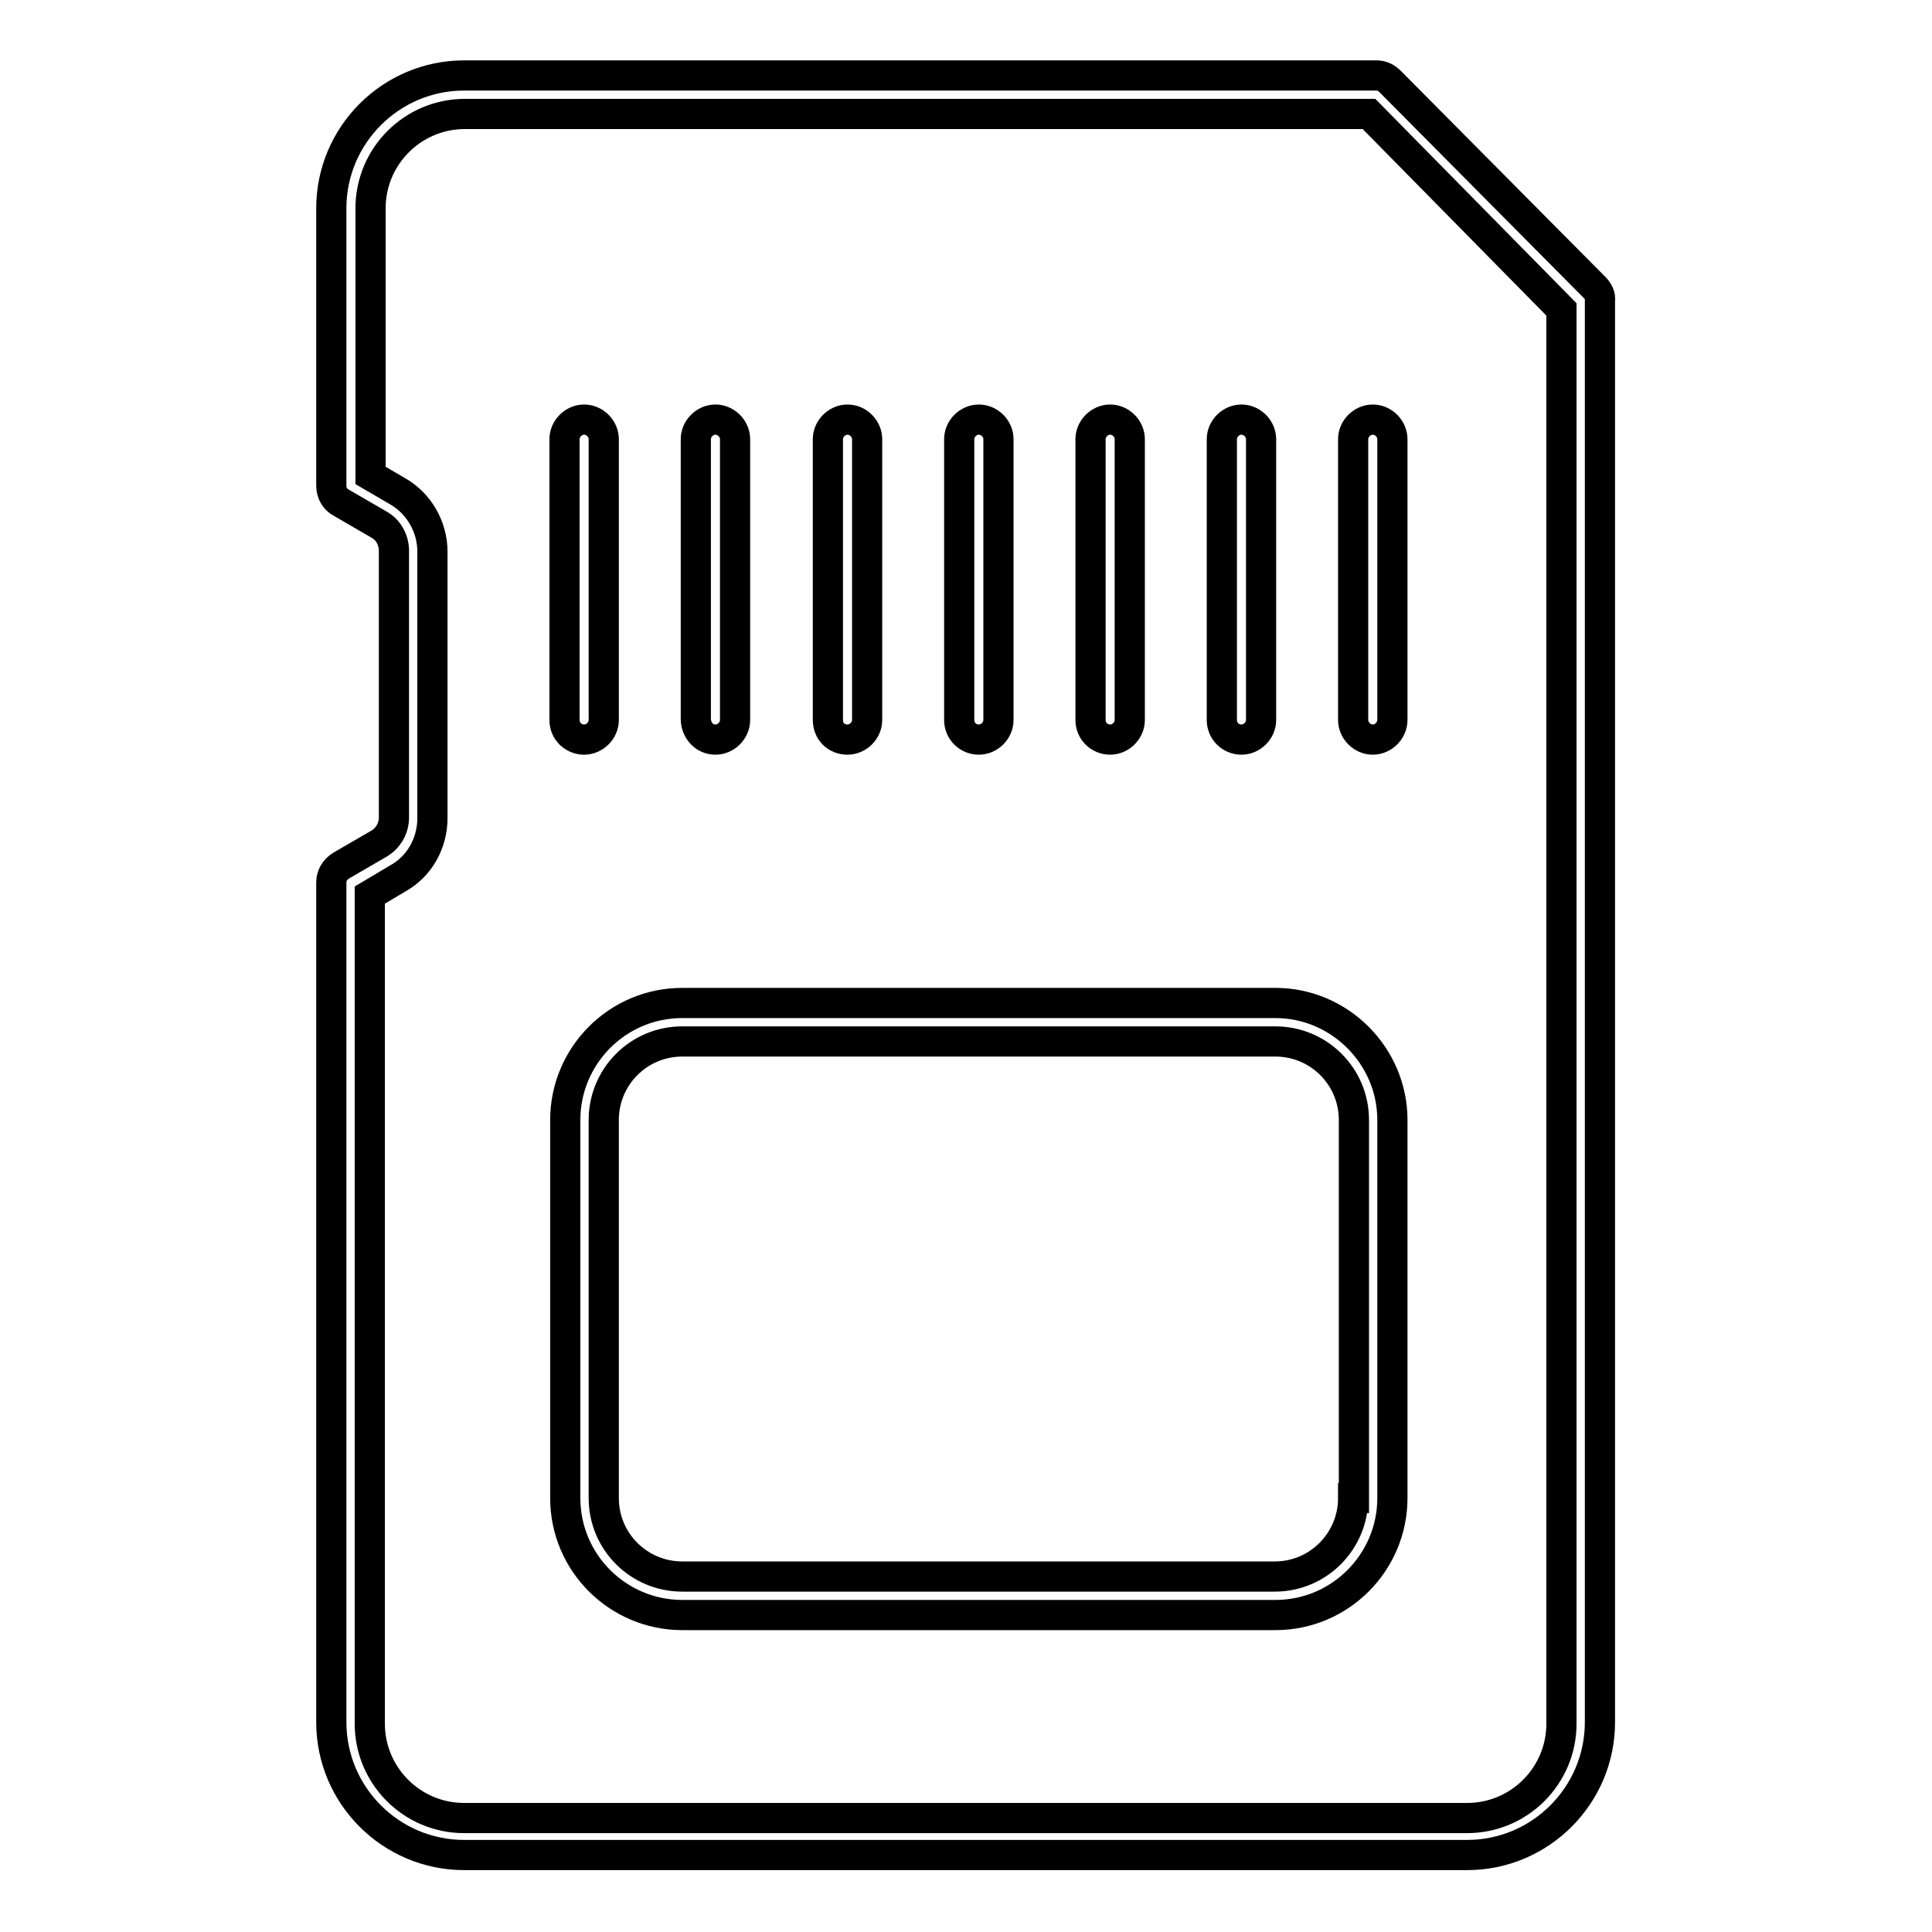 <?xml version="1.0" encoding="utf-8"?>
<!-- Svg Vector Icons : http://www.onlinewebfonts.com/icon -->
<!DOCTYPE svg PUBLIC "-//W3C//DTD SVG 1.1//EN" "http://www.w3.org/Graphics/SVG/1.1/DTD/svg11.dtd">
<svg version="1.1" xmlns="http://www.w3.org/2000/svg" xmlns:xlink="http://www.w3.org/1999/xlink" x="0px" y="0px" viewBox="0 0 256 256" enable-background="new 0 0 256 256" xml:space="preserve">
<g> <path stroke-width="4" fill-opacity="0" stroke="#000000"  d="M211.3,38.1l-27.1-27.3c-0.5-0.5-1.1-0.8-1.8-0.8H61.5c-9.7,0-17.6,7.9-17.6,17.6v36.8 c0,0.9,0.5,1.8,1.3,2.2l5,2.9c1.3,0.7,2,2.1,2,3.5v35.3c0,1.5-0.8,2.8-2,3.5l-5,2.9c-0.8,0.5-1.3,1.3-1.3,2.2v111.3 c0,9.7,7.9,17.6,17.6,17.6h132.9c9.7,0,17.6-7.9,17.6-17.6V39.9C212.1,39.2,211.8,38.6,211.3,38.1z M206.9,228.4 c0,6.9-5.6,12.5-12.5,12.5H61.5c-6.9,0-12.5-5.6-12.5-12.5V118.6l3.7-2.2c2.9-1.6,4.6-4.7,4.6-8V73.1c0-3.3-1.8-6.4-4.6-8L49.1,63 V27.6c0-6.9,5.6-12.5,12.5-12.5h119.8L206.9,41V228.4L206.9,228.4z"/> <path stroke-width="4" fill-opacity="0" stroke="#000000"  d="M169,132.9H90.4c-8.6,0-15.5,7-15.5,15.5v50.1c0,8.6,7,15.5,15.5,15.5H169c8.6,0,15.5-7,15.5-15.5v-50.1 C184.5,139.9,177.5,132.9,169,132.9z M179.3,198.5c0,5.7-4.6,10.4-10.4,10.4H90.4c-5.7,0-10.4-4.6-10.4-10.4v-50.1 c0-5.7,4.6-10.4,10.4-10.4H169c5.7,0,10.4,4.6,10.4,10.4V198.5z M77.4,98c1.4,0,2.6-1.2,2.6-2.6V58.2c0-1.4-1.2-2.6-2.6-2.6 s-2.6,1.2-2.6,2.6v37.2C74.8,96.9,76,98,77.4,98z M94.8,98c1.4,0,2.6-1.2,2.6-2.6V58.2c0-1.4-1.2-2.6-2.6-2.6s-2.6,1.2-2.6,2.6 v37.2C92.3,96.9,93.4,98,94.8,98z M112.3,98c1.4,0,2.6-1.2,2.6-2.6V58.2c0-1.4-1.2-2.6-2.6-2.6s-2.6,1.2-2.6,2.6v37.2 C109.7,96.9,110.8,98,112.3,98z M129.7,98c1.4,0,2.6-1.2,2.6-2.6V58.2c0-1.4-1.2-2.6-2.6-2.6c-1.4,0-2.6,1.2-2.6,2.6v37.2 C127.1,96.9,128.3,98,129.7,98z M147.1,98c1.4,0,2.6-1.2,2.6-2.6V58.2c0-1.4-1.2-2.6-2.6-2.6c-1.4,0-2.6,1.2-2.6,2.6v37.2 C144.5,96.9,145.7,98,147.1,98z M164.5,98c1.4,0,2.6-1.2,2.6-2.6V58.2c0-1.4-1.2-2.6-2.6-2.6c-1.4,0-2.6,1.2-2.6,2.6v37.2 C161.9,96.9,163.1,98,164.5,98z M179.3,58.2v37.2c0,1.4,1.2,2.6,2.6,2.6s2.6-1.2,2.6-2.6V58.2c0-1.4-1.2-2.6-2.6-2.6 S179.3,56.8,179.3,58.2z"/></g>
</svg>